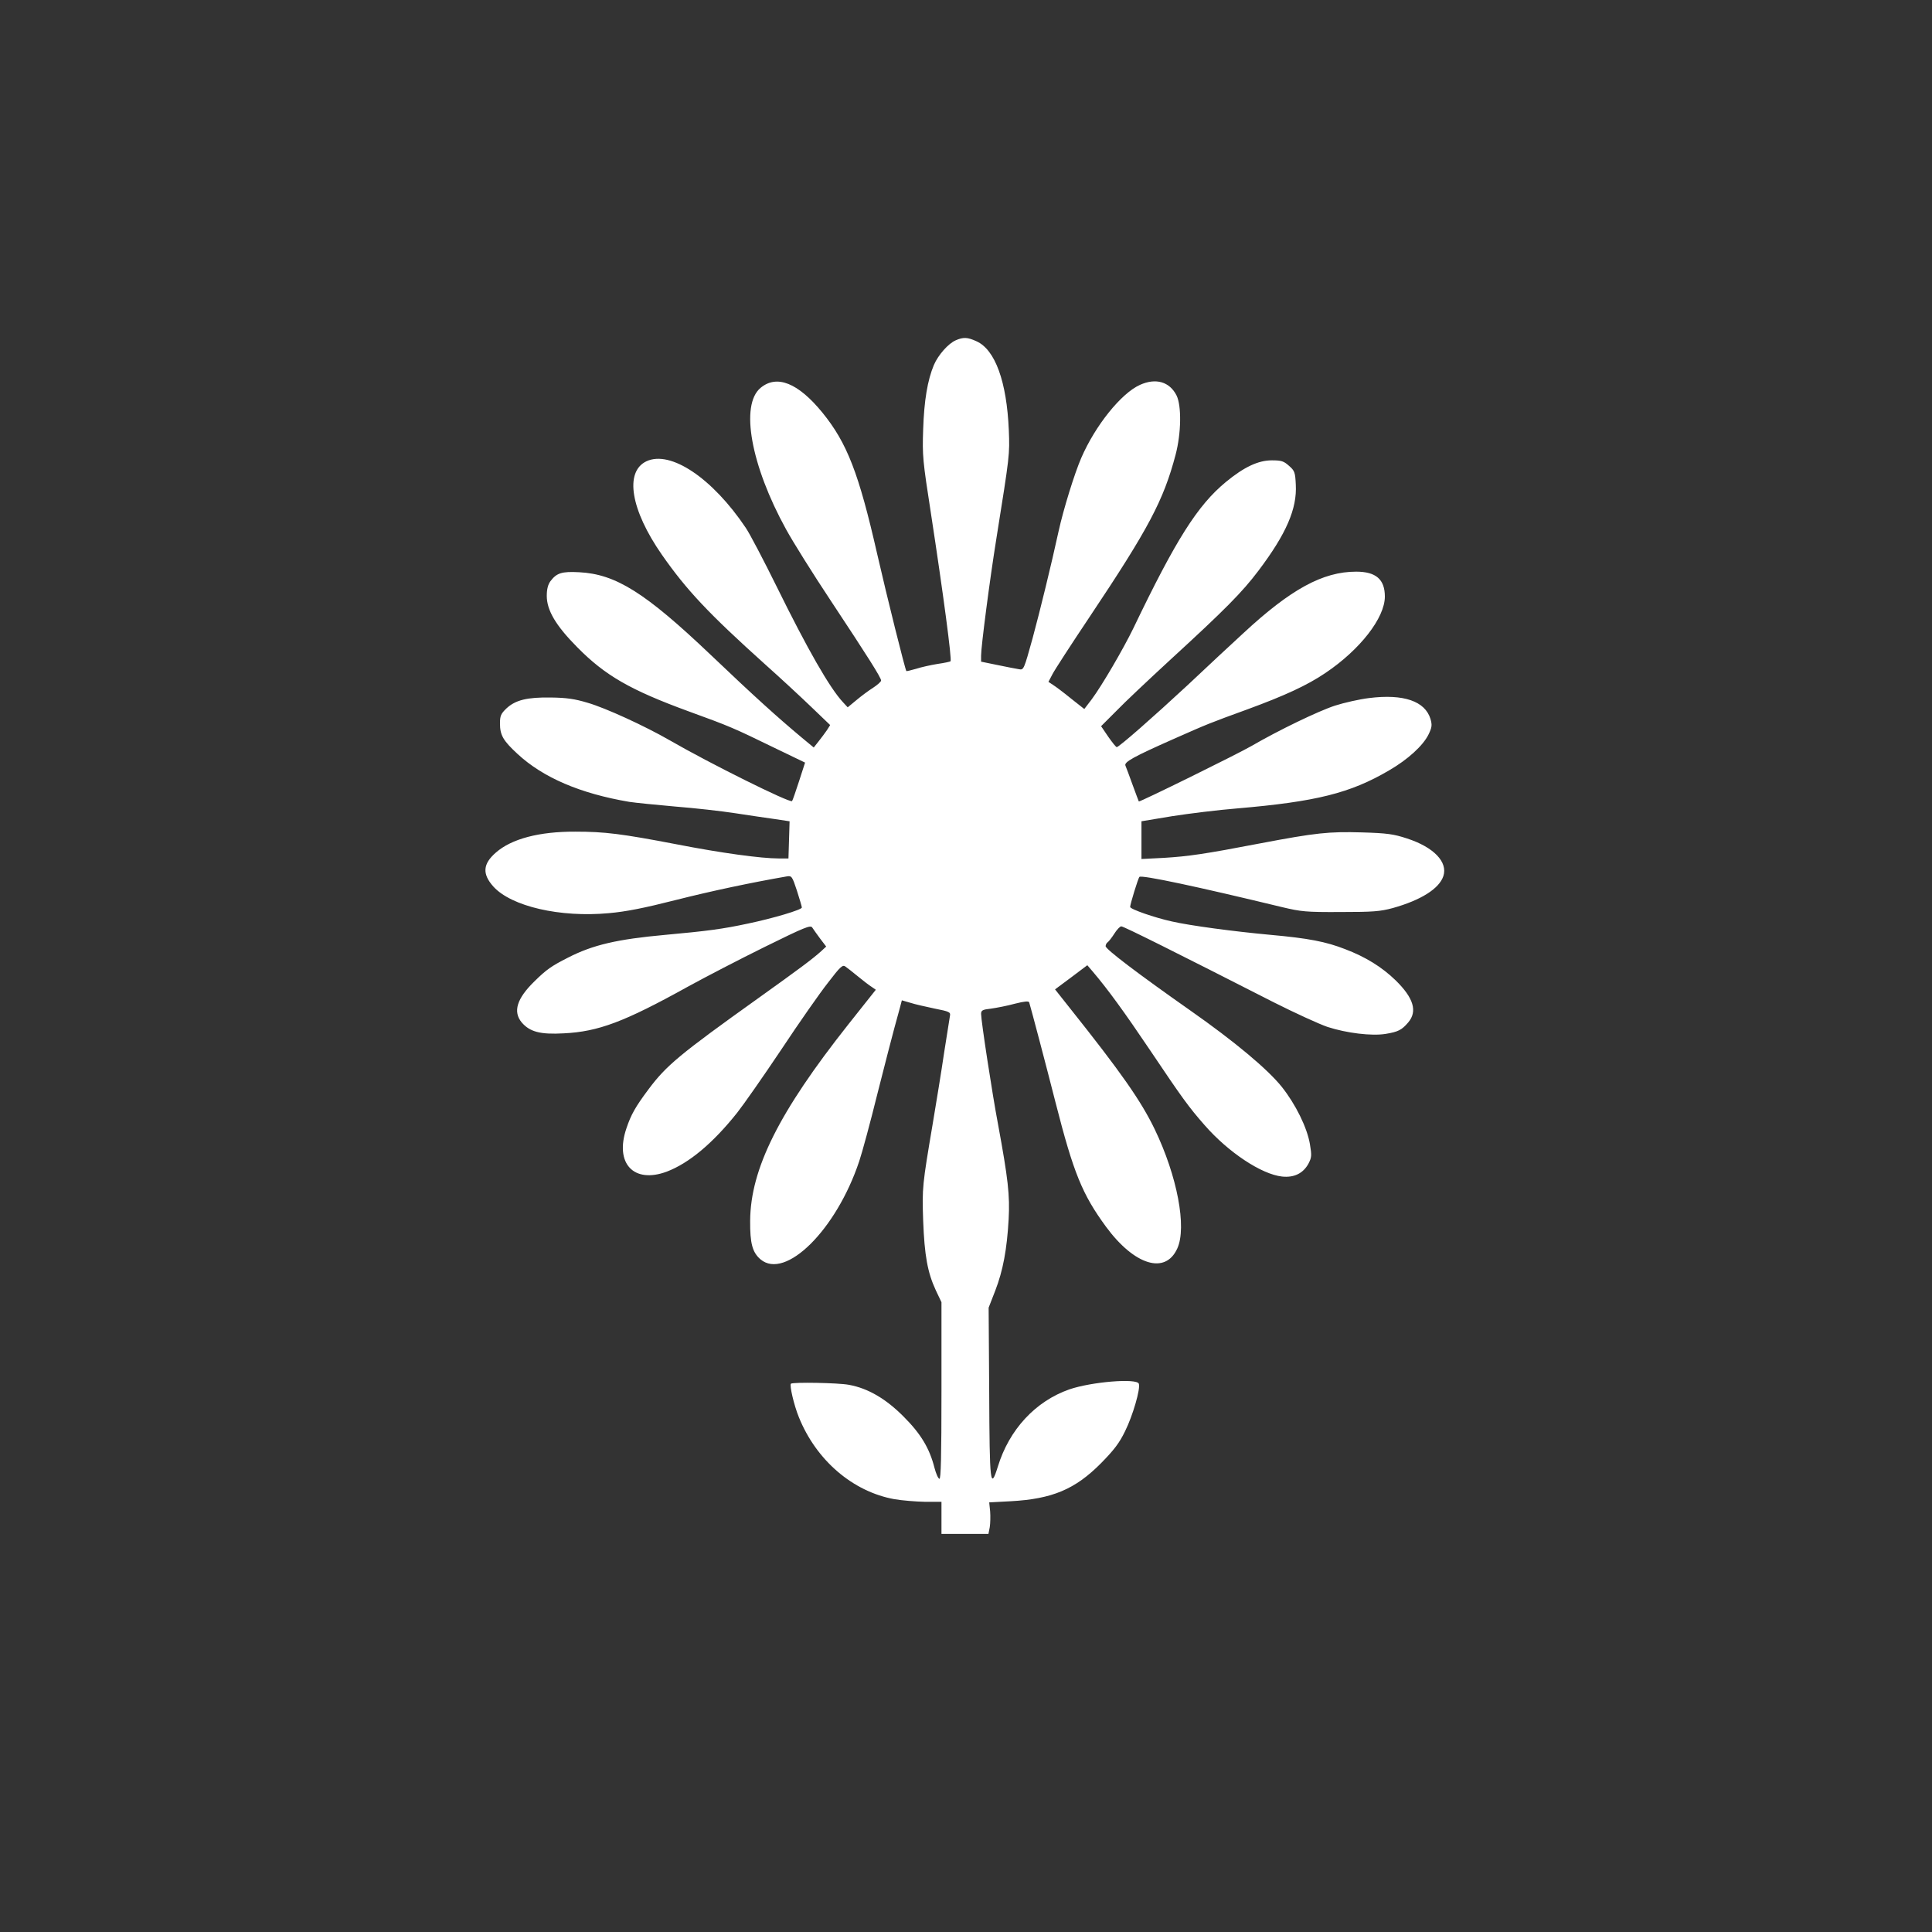 <?xml version="1.0" standalone="no"?>
<!DOCTYPE svg PUBLIC "-//W3C//DTD SVG 20010904//EN"
 "http://www.w3.org/TR/2001/REC-SVG-20010904/DTD/svg10.dtd">
<svg version="1.0" xmlns="http://www.w3.org/2000/svg"
 width="1024pt" height="1024pt" viewBox="0 0 1024 1024"
 preserveAspectRatio="xMidYMid meet">

<rect x="0" y="0" width="1024" height="1024" fill="#333333" stroke="none"/>

<g transform="translate(0,1024) scale(0.1,-0.1)"
fill="#ffffff" stroke="none">
<path d="M5065 8436 c-39 -17 -92 -77 -115 -130 -34 -81 -52 -189 -57 -341 -5
-141 -2 -168 41 -445 66 -431 112 -777 104 -785 -2 -2 -33 -9 -69 -14 -36 -6
-87 -17 -114 -26 -27 -8 -50 -13 -51 -12 -6 6 -102 390 -155 622 -97 426 -159
587 -290 748 -129 158 -242 203 -328 131 -109 -91 -51 -411 135 -749 36 -66
143 -237 238 -380 198 -299 266 -407 266 -422 0 -6 -19 -23 -42 -38 -24 -15
-64 -45 -89 -66 l-46 -38 -25 27 c-71 76 -189 283 -351 612 -69 140 -143 281
-164 312 -177 264 -399 413 -527 353 -117 -56 -83 -258 82 -495 131 -188 249
-313 547 -581 82 -73 193 -176 247 -228 l98 -94 -17 -27 c-10 -15 -30 -41 -44
-59 l-26 -33 -64 53 c-128 107 -249 216 -482 438 -347 330 -503 428 -697 438
-93 5 -120 -4 -153 -48 -13 -18 -19 -43 -19 -77 0 -77 48 -158 162 -273 147
-149 280 -226 589 -339 223 -81 240 -89 452 -192 l166 -80 -32 -99 c-18 -55
-34 -102 -37 -105 -12 -11 -437 200 -648 322 -130 75 -341 172 -435 199 -69
21 -114 27 -195 28 -125 2 -188 -13 -236 -58 -29 -28 -34 -39 -34 -79 0 -62
16 -91 93 -162 136 -126 333 -210 592 -254 33 -5 143 -16 245 -25 102 -8 244
-24 315 -35 72 -11 166 -25 210 -31 l80 -12 -3 -99 -3 -98 -52 0 c-93 0 -305
29 -541 75 -292 56 -381 67 -536 67 -192 1 -339 -38 -422 -111 -69 -60 -73
-113 -13 -180 95 -105 353 -165 612 -141 91 8 187 27 356 70 190 48 398 92
588 125 25 4 28 0 53 -76 14 -44 26 -84 26 -89 0 -12 -151 -57 -285 -85 -134
-29 -219 -40 -439 -60 -254 -23 -384 -53 -516 -121 -87 -44 -114 -63 -178
-126 -93 -91 -114 -160 -67 -217 43 -50 98 -65 223 -58 183 9 320 60 659 248
93 51 276 146 408 211 209 103 241 116 250 102 6 -9 24 -35 42 -59 l32 -42
-27 -25 c-48 -43 -114 -92 -332 -248 -420 -300 -489 -358 -583 -484 -69 -92
-93 -135 -117 -207 -63 -186 39 -294 214 -229 118 45 244 150 373 312 34 43
139 193 234 335 94 142 206 302 248 355 65 85 77 96 92 85 9 -6 39 -30 66 -52
27 -22 59 -47 72 -55 l23 -16 -146 -184 c-368 -465 -518 -766 -520 -1040 -1
-121 12 -168 55 -205 132 -111 402 157 523 520 15 44 59 206 97 360 39 154 79
309 89 345 10 36 23 84 29 106 l11 42 45 -13 c24 -8 83 -21 130 -31 77 -15 84
-19 80 -38 -2 -11 -16 -100 -31 -196 -14 -96 -42 -267 -61 -380 -54 -320 -56
-334 -50 -510 7 -184 23 -274 67 -369 l30 -63 0 -470 c0 -349 -3 -469 -11
-466 -7 2 -18 28 -26 58 -26 103 -72 180 -163 271 -94 95 -190 151 -290 169
-57 11 -298 15 -308 6 -8 -9 16 -113 42 -177 92 -229 286 -395 506 -435 41 -7
114 -13 163 -14 l87 0 0 -85 0 -85 125 0 124 0 7 36 c3 19 4 57 2 83 l-5 48
113 6 c221 12 342 63 479 201 70 71 98 108 128 170 41 82 83 227 73 252 -11
30 -251 10 -368 -30 -180 -63 -319 -213 -379 -409 -40 -128 -44 -93 -46 391
l-3 451 35 90 c41 106 62 218 71 378 7 128 -3 215 -56 503 -31 163 -90 550
-90 586 0 19 8 23 53 28 29 4 86 15 126 26 52 13 73 15 76 7 9 -29 89 -331
140 -532 95 -372 141 -485 267 -657 151 -205 315 -255 378 -115 51 112 0 383
-120 632 -73 151 -178 301 -452 645 l-76 96 86 64 85 64 30 -35 c79 -93 167
-214 301 -413 174 -259 206 -303 291 -400 126 -144 301 -260 410 -272 64 -7
112 17 140 68 17 33 18 43 8 103 -15 89 -76 212 -149 304 -75 94 -251 241
-485 405 -279 196 -449 325 -449 341 0 7 5 17 10 20 6 4 22 24 36 46 13 21 30
39 37 39 13 0 291 -139 807 -402 113 -57 242 -116 286 -131 102 -33 234 -49
308 -37 67 11 86 21 120 61 50 59 28 130 -67 223 -72 70 -159 124 -267 165
-102 40 -196 58 -396 76 -196 18 -427 49 -523 71 -91 20 -221 65 -221 77 0 14
42 151 49 159 11 12 314 -53 756 -160 101 -24 127 -27 310 -26 173 0 210 3
277 21 150 42 246 103 268 169 25 75 -51 154 -193 200 -70 23 -104 28 -238 32
-177 5 -244 -2 -539 -58 -297 -57 -381 -69 -512 -77 l-118 -6 0 100 0 100 163
27 c90 14 244 33 343 41 421 36 601 81 807 202 100 58 179 131 208 189 19 39
20 51 11 83 -29 95 -143 134 -326 111 -49 -6 -130 -24 -180 -40 -89 -29 -300
-131 -441 -213 -74 -43 -596 -300 -599 -295 -1 2 -16 41 -33 88 -17 47 -34 93
-38 102 -8 19 43 47 255 141 183 81 188 83 391 157 199 73 318 128 414 193
183 123 315 292 315 405 0 91 -47 132 -152 132 -177 0 -347 -93 -599 -327 -59
-54 -191 -177 -295 -275 -181 -168 -362 -327 -375 -328 -4 0 -24 25 -45 55
l-38 56 80 80 c43 45 174 168 289 274 288 264 379 356 465 470 148 196 205
329 198 456 -3 65 -6 74 -36 100 -28 25 -40 29 -91 29 -72 0 -147 -35 -244
-115 -150 -124 -265 -306 -490 -775 -54 -111 -166 -303 -221 -377 l-39 -51
-71 56 c-39 32 -82 64 -95 72 l-24 16 21 40 c11 22 100 159 197 304 314 470
392 618 456 860 30 114 32 259 5 314 -37 73 -110 94 -194 56 -100 -45 -237
-216 -311 -387 -36 -83 -95 -274 -120 -388 -39 -179 -99 -424 -138 -568 -46
-166 -47 -169 -72 -164 -14 2 -65 12 -113 22 l-88 18 0 32 c0 48 46 403 81
620 71 445 71 444 66 575 -11 257 -72 426 -171 471 -48 22 -70 23 -111 5z"/>
</g>
</svg>
